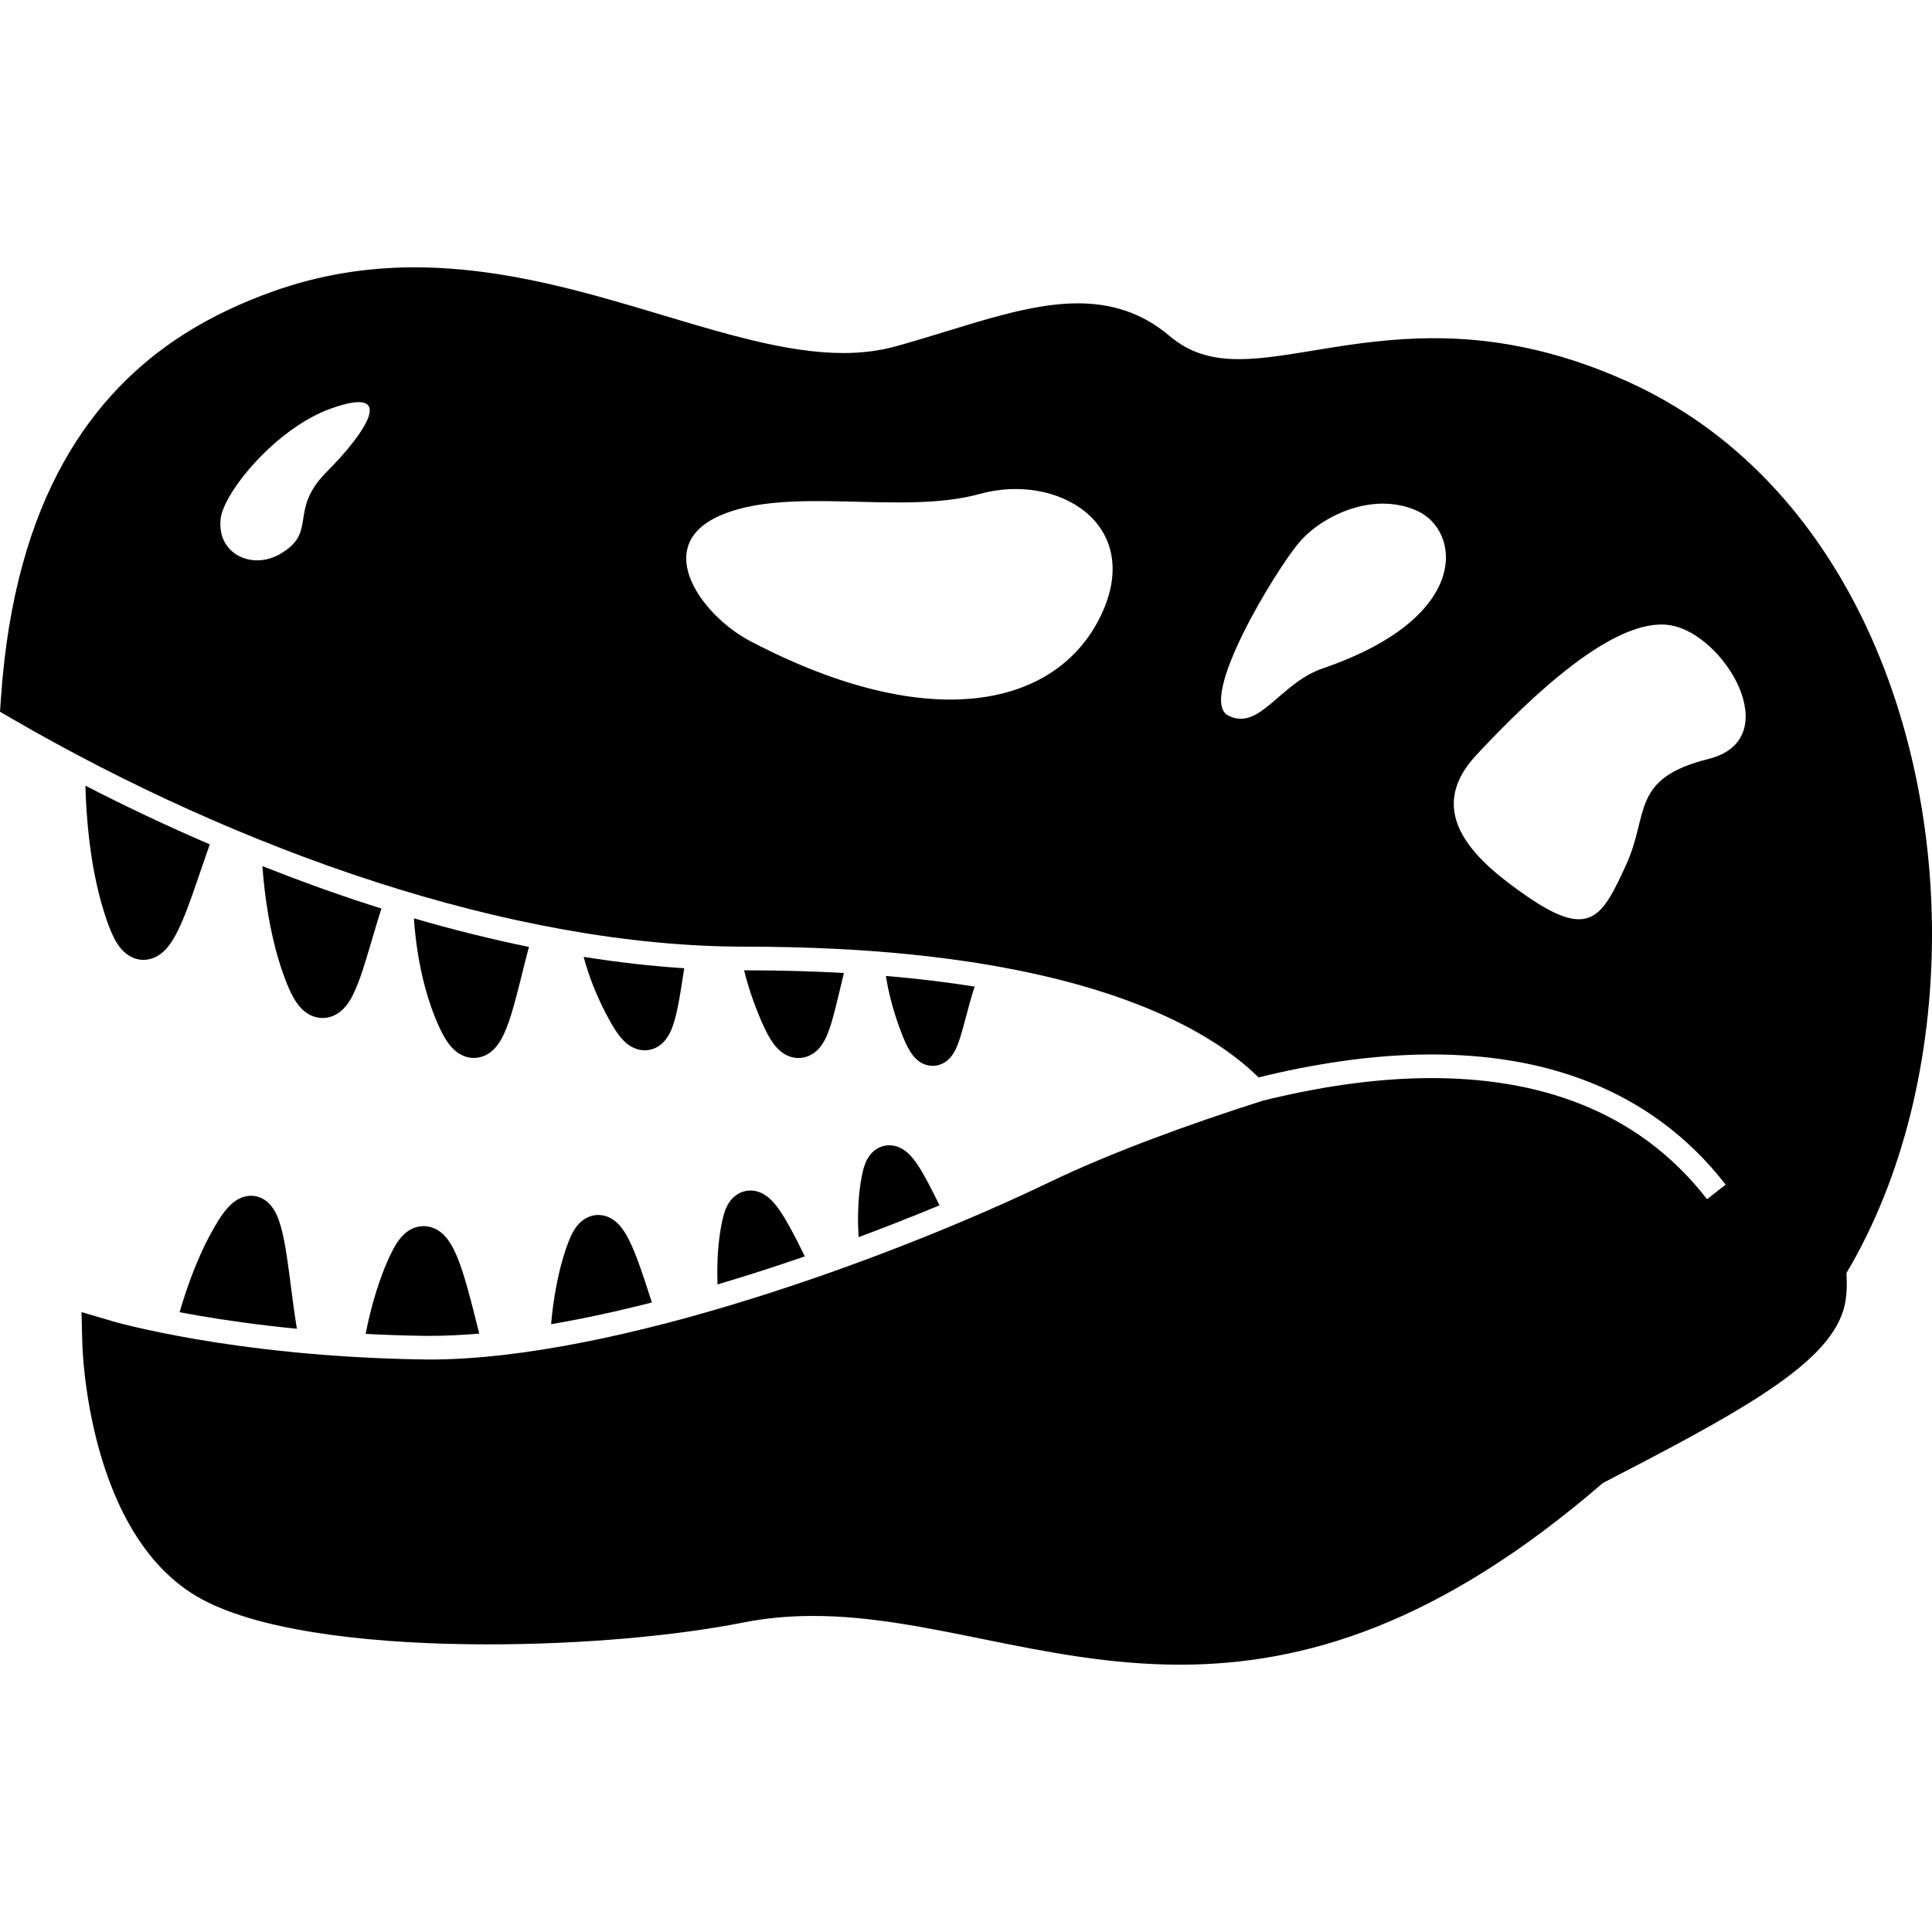 <?xml version="1.0" encoding="utf-8"?>

<!DOCTYPE svg PUBLIC "-//W3C//DTD SVG 1.1//EN" "http://www.w3.org/Graphics/SVG/1.1/DTD/svg11.dtd">

<svg height="800px" width="800px" version="1.1" id="_x32_" xmlns="http://www.w3.org/2000/svg" xmlns:xlink="http://www.w3.org/1999/xlink" 
	 viewBox="0 0 512 512"  xml:space="preserve">
<style type="text/css">
	.st0{fill:#000000;}
</style>
<g>
	<path class="st0" d="M241.182,278.612c0.476,0.76,0.992,1.488,1.852,2.247c0.435,0.374,0.972,0.759,1.67,1.073
		c0.688,0.314,1.559,0.537,2.47,0.526c1.315,0.01,2.551-0.476,3.36-1.042c0.779-0.527,1.275-1.094,1.67-1.589
		c0.709-0.951,1.094-1.782,1.457-2.652c0.608-1.498,1.083-3.108,1.59-4.949c0.759-2.733,1.549-5.911,2.54-9.231
		c0.152-0.507,0.334-1.013,0.496-1.539c-7.156-1.133-14.98-2.105-23.512-2.823c0.617,4.048,1.791,8.897,3.866,14.443
		C239.502,275.383,240.251,277.104,241.182,278.612z"/>
	<path class="st0" d="M205.068,276.699c0.607,0.79,1.296,1.569,2.307,2.288c0.516,0.365,1.113,0.709,1.832,0.972
		c0.718,0.263,1.559,0.425,2.419,0.425c1.406,0,2.774-0.486,3.724-1.094c0.911-0.586,1.529-1.224,2.025-1.831
		c0.89-1.144,1.396-2.196,1.872-3.3c0.79-1.912,1.376-3.998,1.984-6.356c0.78-3.006,1.548-6.427,2.419-9.949
		c-8.148-0.456-16.852-0.709-26.205-0.709c-0.081,0-0.162-0.01-0.253-0.01c0.982,4.018,2.47,8.635,4.727,13.817
		C202.952,273.288,203.883,275.099,205.068,276.699z"/>
	<path class="st0" d="M230.615,306.032c-0.638,0.79-1.013,1.559-1.315,2.308c-0.304,0.759-0.517,1.518-0.689,2.318
		c-0.84,3.755-1.154,7.591-1.214,11.165c-0.031,2.135,0.03,4.17,0.141,6.032c7.247-2.692,14.434-5.526,21.449-8.432
		c-1.306-2.632-2.612-5.263-3.897-7.571c-1.002-1.791-1.964-3.39-3.118-4.807c-0.587-0.709-1.215-1.397-2.105-2.075
		c-0.456-0.334-0.982-0.668-1.65-0.941c-0.668-0.284-1.488-0.496-2.43-0.507c-1.184-0.04-2.5,0.344-3.462,0.962
		C231.596,304.939,231.04,305.486,230.615,306.032z"/>
	<path class="st0" d="M23.635,222.426c0.86,7.278,2.379,15.385,5.193,22.936c0.85,2.247,1.689,4.048,2.935,5.668
		c0.637,0.799,1.396,1.578,2.439,2.226c1.032,0.658,2.43,1.134,3.846,1.113c1.346,0,2.581-0.404,3.512-0.92
		c0.901-0.497,1.579-1.064,2.156-1.65c1.073-1.113,1.842-2.268,2.56-3.532c1.255-2.217,2.329-4.768,3.421-7.642
		c1.631-4.302,3.25-9.262,4.96-14.181c0.314-0.901,0.628-1.782,0.952-2.672c-11.083-4.768-22.115-9.959-32.976-15.557
		C22.734,212.082,22.997,217.021,23.635,222.426z"/>
	<path class="st0" d="M193.65,318.097c-0.668,0.85-1.073,1.66-1.406,2.479c-0.314,0.82-0.558,1.671-0.76,2.561
		c-0.962,4.292-1.315,8.705-1.387,12.814c-0.02,1.539,0.01,2.996,0.051,4.434c2.419-0.719,4.859-1.458,7.318-2.228
		c5.212-1.619,10.506-3.37,15.83-5.202c-1.417-2.865-2.834-5.709-4.231-8.198c-1.154-2.055-2.258-3.878-3.543-5.466
		c-0.648-0.79-1.336-1.538-2.298-2.267c-0.476-0.344-1.032-0.698-1.731-0.992c-0.688-0.284-1.548-0.507-2.51-0.526
		c-1.224-0.04-2.56,0.354-3.552,0.992C194.672,316.974,194.096,317.541,193.65,318.097z"/>
	<path class="st0" d="M165.168,275.667c0.606,0.628,1.305,1.235,2.216,1.741c0.911,0.506,2.115,0.931,3.492,0.931
		c1.286,0.01,2.582-0.415,3.523-1.012c0.901-0.557,1.528-1.204,2.004-1.822c0.902-1.154,1.376-2.247,1.802-3.36
		c0.708-1.944,1.173-4.029,1.629-6.376c0.526-2.814,0.992-5.952,1.498-9.171c-8.664-0.567-17.55-1.569-26.66-3.016
		c1.285,4.838,3.501,10.911,7.328,17.652C163.021,273.005,163.962,274.411,165.168,275.667z"/>
	<path class="st0" d="M69.537,229.532c0.142,1.933,0.344,4.068,0.608,6.356c0.921,7.612,2.611,16.762,6.032,25.142
		c0.871,2.116,1.721,3.806,2.936,5.365c0.618,0.769,1.356,1.538,2.399,2.207c1.032,0.648,2.469,1.184,3.998,1.174
		c1.387,0,2.682-0.425,3.634-0.983c0.901-0.516,1.569-1.123,2.105-1.7c1.012-1.104,1.65-2.196,2.236-3.351
		c1.013-1.993,1.833-4.231,2.652-6.721c1.225-3.725,2.419-8.016,3.715-12.298c0.395-1.327,0.82-2.663,1.245-3.958
		c-1.113-0.353-2.226-0.688-3.34-1.052C88.424,236.698,78.98,233.267,69.537,229.532z"/>
	<path class="st0" d="M66.632,316.893c-1.194-0.021-2.298,0.304-3.167,0.739c-1.327,0.648-2.258,1.517-3.128,2.46
		c-0.86,0.961-1.65,2.064-2.46,3.35c-4.868,7.844-8.107,16.832-10.284,24.312c1.65,0.304,3.411,0.628,5.293,0.952
		c6.63,1.134,15.375,2.409,25.801,3.432c-0.293-1.731-0.556-3.513-0.81-5.314c-0.87-6.266-1.548-12.693-2.54-17.856
		c-0.516-2.611-1.063-4.878-1.994-6.964c-0.486-1.052-1.064-2.084-2.085-3.107c-0.506-0.506-1.154-1.002-1.954-1.387
		C68.515,317.146,67.564,316.902,66.632,316.893z"/>
	<path class="st0" d="M119.559,277.387c0.627,0.709,1.356,1.397,2.348,1.974c0.982,0.576,2.298,1.012,3.684,1.002
		c1.376,0,2.682-0.436,3.634-1.013c0.911-0.546,1.578-1.174,2.116-1.782c0.992-1.154,1.619-2.307,2.206-3.543
		c0.992-2.126,1.761-4.534,2.54-7.226c1.143-4.029,2.237-8.665,3.401-13.25c0.223-0.88,0.465-1.74,0.698-2.6
		c-9.95-2.045-20.122-4.556-30.497-7.582c0.172,2.521,0.456,5.375,0.922,8.462c0.971,6.386,2.692,13.675,5.921,20.629
		C117.444,274.402,118.324,275.97,119.559,277.387z"/>
	<path class="st0" d="M152.333,325.699c-0.668,1.012-1.164,2.075-1.63,3.269c-2.206,5.739-3.42,11.862-4.159,17.369
		c-0.212,1.6-0.365,3.118-0.496,4.586c2.399-0.416,4.838-0.851,7.329-1.346c6.204-1.215,12.682-2.693,19.383-4.403
		c-1.327-4.12-2.652-8.26-4.008-11.812c-0.962-2.51-1.913-4.716-3.107-6.66c-0.618-0.962-1.276-1.894-2.288-2.794
		c-0.506-0.445-1.113-0.901-1.902-1.265c-0.77-0.375-1.741-0.638-2.784-0.658c-1.225-0.03-2.47,0.323-3.401,0.871
		C153.831,323.664,152.99,324.697,152.333,325.699z"/>
	<path class="st0" d="M105.975,328.301c-0.79,0.971-1.417,2.044-2.035,3.258c-3.593,7.228-5.718,15.224-7.045,21.934
		c4.818,0.253,9.859,0.435,15.122,0.516c0.658,0,1.266,0.01,1.873,0.01c4.11,0,8.492-0.212,13.118-0.597
		c-1.447-5.709-2.874-11.681-4.484-16.59c-0.881-2.632-1.761-4.949-2.976-7.015c-0.628-1.032-1.326-2.024-2.409-2.976
		c-0.537-0.466-1.185-0.931-1.994-1.285c-0.8-0.354-1.771-0.608-2.774-0.618c-1.174-0.02-2.328,0.284-3.26,0.739
		C107.706,326.377,106.765,327.328,105.975,328.301z"/>
	<path class="st0" d="M512,247.619c-0.009-29.667-6.336-59.85-19.524-85.904c-6.6-13.026-14.93-25.022-25.062-35.325
		c-10.132-10.314-22.086-18.928-35.831-25.162c-19.556-8.888-36.732-11.62-51.642-11.6c-11.012,0-20.78,1.457-29.374,2.854
		c-8.583,1.406-16.012,2.712-22.278,2.693c-3.634,0-6.852-0.416-9.838-1.376c-2.986-0.962-5.79-2.46-8.695-4.91
		c-3.592-3.046-7.52-5.223-11.599-6.578c-4.089-1.367-8.3-1.924-12.521-1.924c-7.622,0.01-15.314,1.752-23.3,3.978
		c-7.996,2.247-16.307,5.031-25.062,7.449c-4.362,1.195-8.938,1.741-13.776,1.741c-7.47,0-15.558-1.306-24.161-3.381
		c-12.916-3.086-26.944-7.854-41.874-11.922c-14.94-4.05-30.82-7.399-47.532-7.41c-12.278,0-25.002,1.842-37.937,6.508
		c-7.622,2.744-15.638,6.346-23.462,11.356c-11.741,7.512-23.037,18.291-31.691,33.848c-8.685,15.556-14.738,35.78-16.569,62.178
		L0,188.619l3.381,1.963c30.092,17.42,63.078,32.451,96.298,43.18c33.21,10.709,66.652,17.106,97.736,17.115
		c66.53-0.009,102.908,12.399,122.332,24.14c6.114,3.685,10.558,7.308,13.786,10.507c14.029-3.452,29.829-6.073,45.892-6.083
		c14.14,0,28.483,2.035,41.884,7.368c13.402,5.335,25.841,14.019,36.014,27.137l-4.94,3.846
		c-9.494-12.227-20.922-20.183-33.392-25.164c-12.47-4.979-26.013-6.922-39.566-6.922c-15.556-0.01-31.063,2.591-44.86,6.012
		c-19.88,6.346-40.295,13.796-56.601,21.64c-20.052,9.657-48.756,21.449-78.636,30.771c-14.93,4.676-30.163,8.725-44.739,11.59
		c-14.575,2.874-28.482,4.565-40.699,4.565c-0.628,0-1.265-0.021-1.913-0.021h-0.051c-25.203-0.384-45.821-2.935-60.092-5.384
		c-7.136-1.225-12.683-2.43-16.418-3.3c-1.873-0.444-3.29-0.809-4.221-1.062c-0.476-0.122-0.82-0.213-1.042-0.283l-0.253-0.072
		l-0.051-0.009v-0.01l-8.249-2.43l0.223,8.604c0.02,0.304,0.324,12.956,4.423,27.754c2.066,7.399,5.072,15.364,9.646,22.632
		c4.565,7.247,10.8,13.867,19.252,17.966c8.705,4.22,19.981,6.862,32.784,8.614c12.784,1.74,27.065,2.49,41.448,2.49
		c24.627,0,49.496-2.206,67.583-5.79c6.225-1.234,12.359-1.741,18.514-1.741c14.929-0.02,30,3.077,45.972,6.326
		c15.963,3.229,32.825,6.589,51.257,6.589c16.144,0,33.462-2.611,52.138-10.051c18.512-7.368,38.341-19.424,59.941-38.099
		c16.741-8.653,31.296-16.276,42.359-23.512c5.608-3.685,10.335-7.268,14.069-11.023c1.862-1.892,3.482-3.836,4.798-5.921
		c1.306-2.075,2.328-4.312,2.865-6.731c0.395-1.792,0.546-3.655,0.546-5.779c0-0.851-0.04-1.752-0.091-2.672
		C504.398,312.045,511.98,280.12,512,247.619z M86.643,124.974c-10.436,10.425-2.196,15.992-12.52,21.903
		c-7.308,4.171-16.692,0-15.649-9.392c0.769-6.954,14.606-23.989,29.212-29.212C105.743,101.825,96.562,115.034,86.643,124.974z
		 M291.79,163.031c-11.478,24.091-44.748,32.128-92.948,6.883c-12.855-6.741-26.388-25.243-8.037-33.28
		c18.361-8.037,48.2,0,68.858-5.739C280.312,125.155,303.269,138.922,291.79,163.031z M350.568,177.121
		c-11.508,3.948-16.69,16.7-25.031,12.531c-8.351-4.18,12.51-38.604,18.776-45.912c6.255-7.298,19.818-13.564,31.298-8.341
		C387.077,140.612,390.215,163.557,350.568,177.121z M452.798,201.119c-20.861,5.213-15.648,14.606-21.904,28.169
		c-6.255,13.563-9.382,19.818-26.084,8.34c-13.086-8.999-28.159-21.904-13.553-37.551c14.606-15.649,36.51-36.52,51.116-34.424
		C456.978,167.738,473.669,195.907,452.798,201.119z"/>
</g>
</svg>